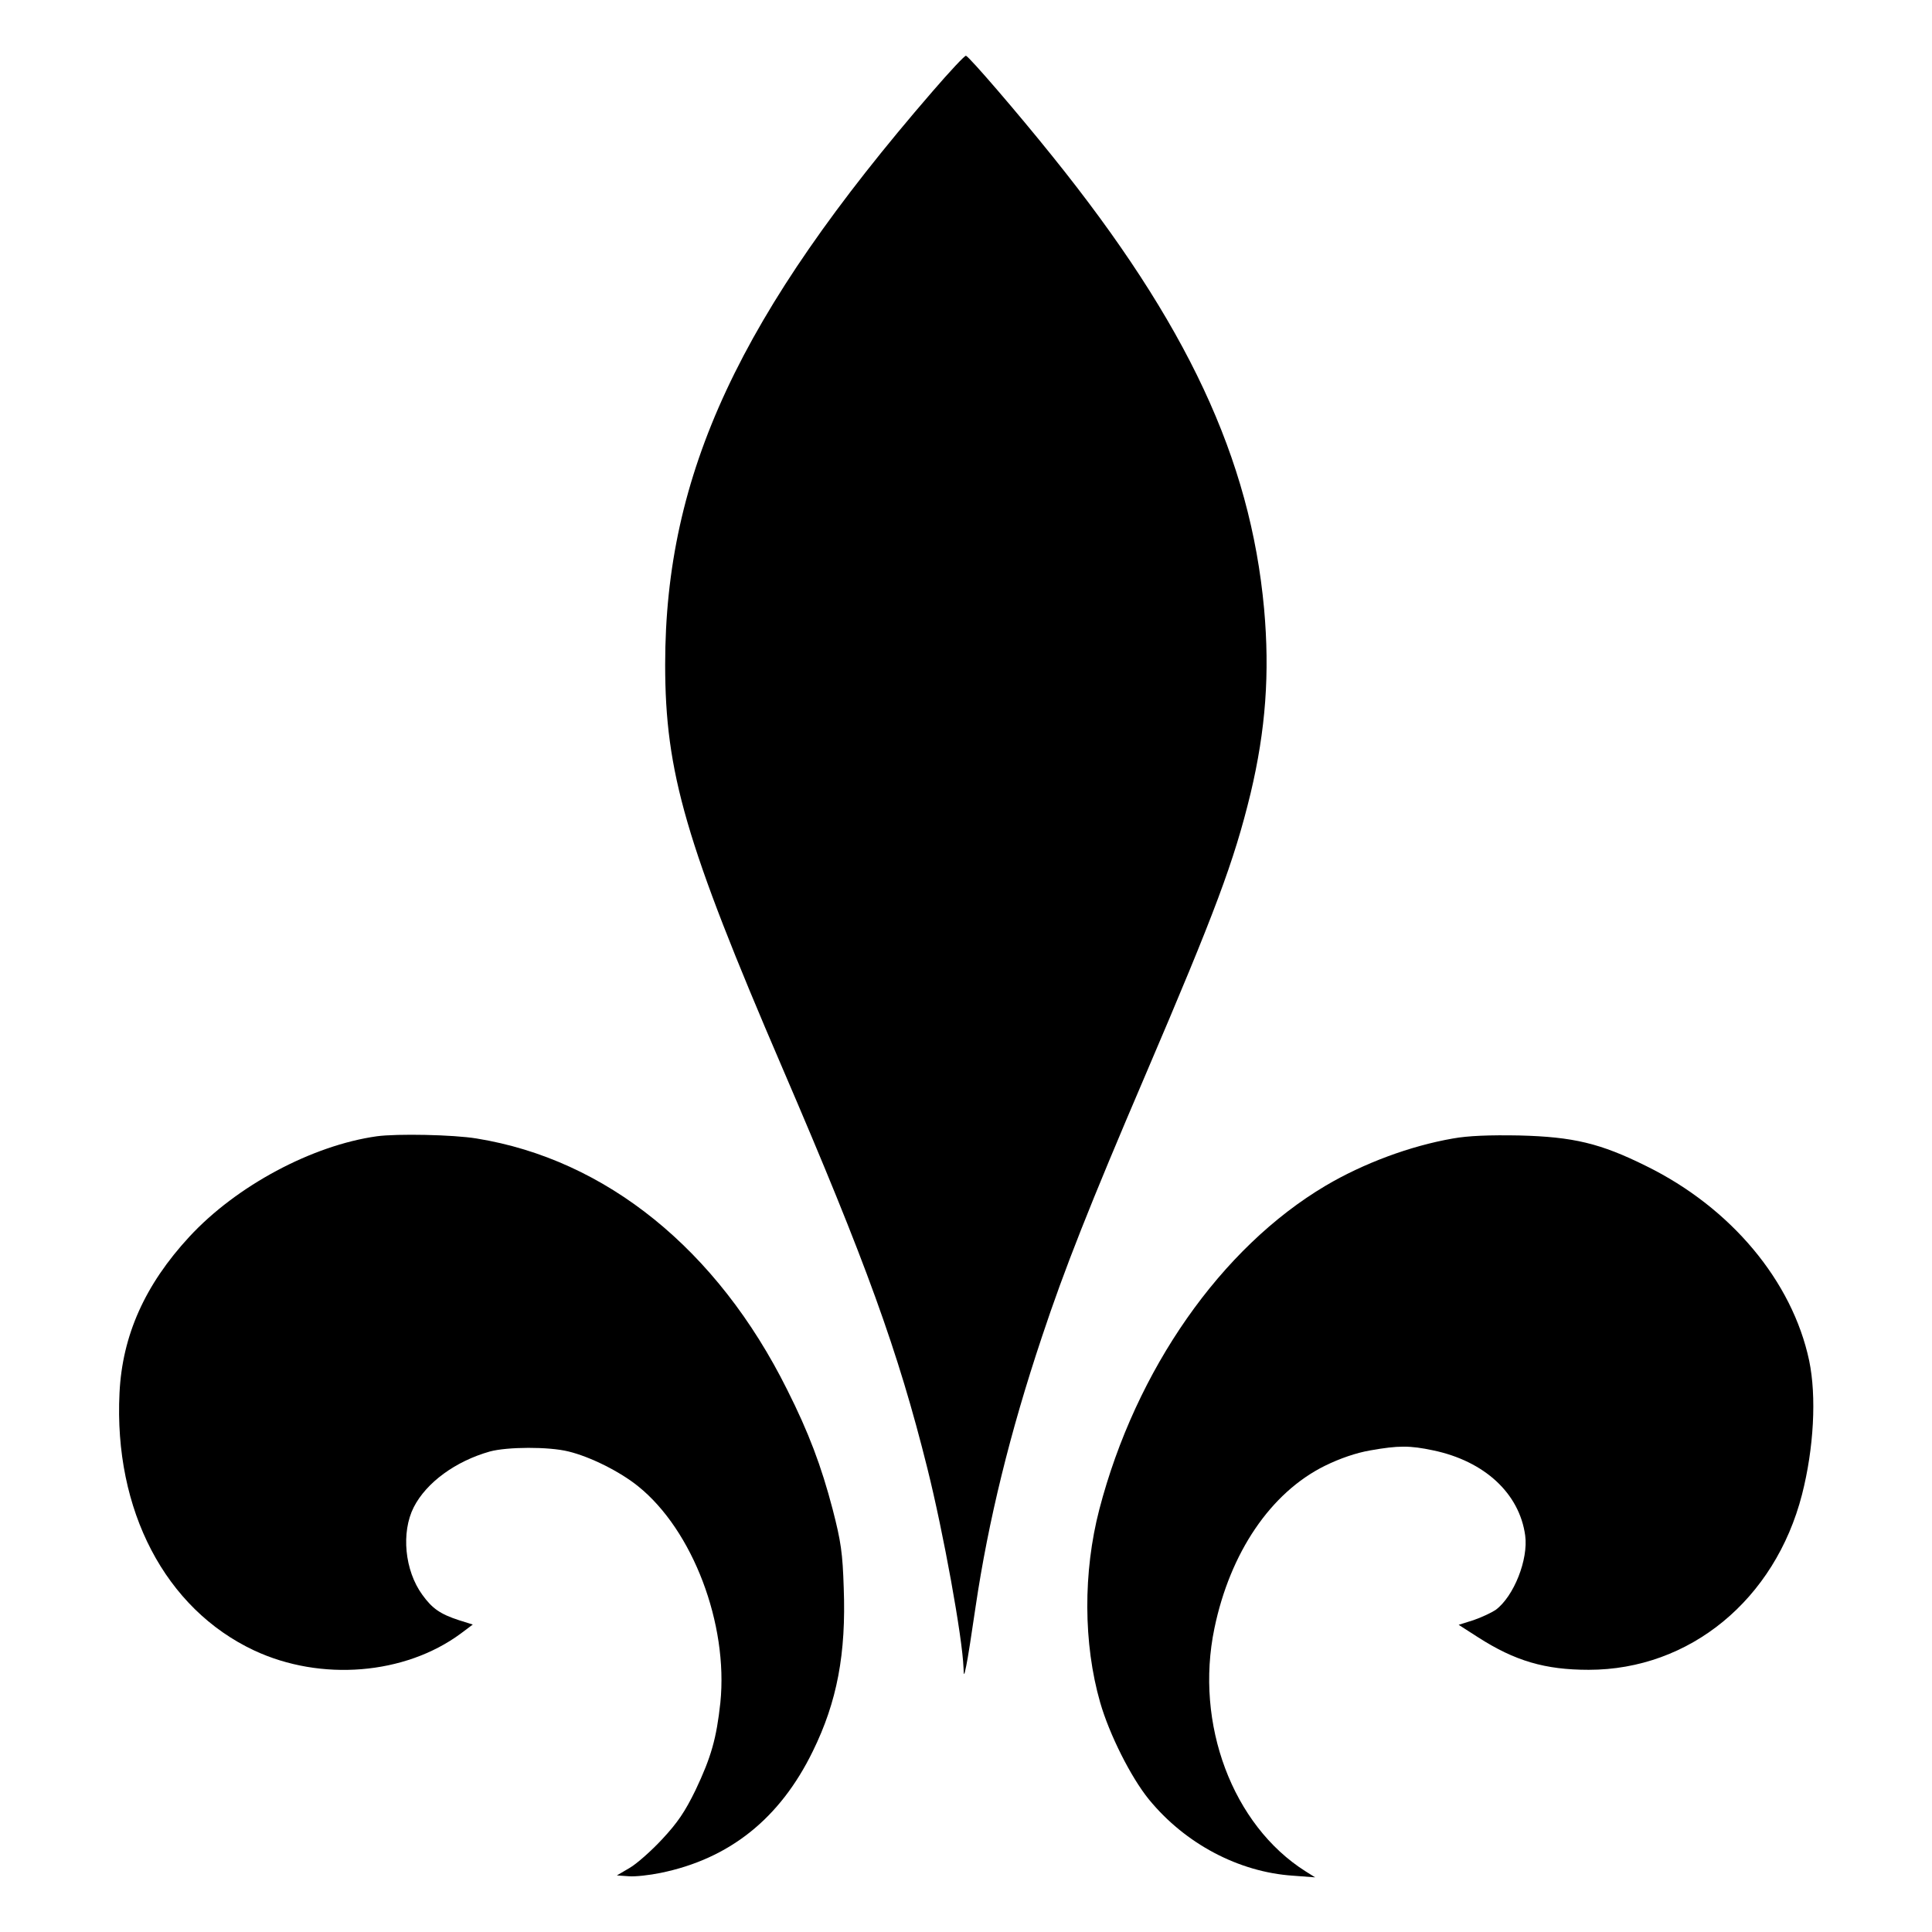 <?xml version="1.0" standalone="no"?>
<!DOCTYPE svg PUBLIC "-//W3C//DTD SVG 20010904//EN"
 "http://www.w3.org/TR/2001/REC-SVG-20010904/DTD/svg10.dtd">
<svg version="1.0" xmlns="http://www.w3.org/2000/svg"
 width="700pt" height="700pt" viewBox="0 0 700 700"
 preserveAspectRatio="xMidYMid meet">
<g transform="translate(0,700) scale(0.1,-0.1)"
fill="#000000" stroke="none">
<path d="M3378 6668 c-699 -808 -968 -1385 -968 -2076 0 -391 74 -646 425
-1462 304 -707 419 -1025 525 -1450 58 -232 127 -612 131 -723 1 -31 2 -31 10
8 5 22 20 119 34 215 46 310 124 629 240 976 81 244 173 477 375 949 254 594
321 773 381 1020 55 231 70 436 49 670 -50 543 -279 1033 -767 1639 -126 157
-300 359 -313 364 -4 2 -59 -57 -122 -130z"/>
<path d="M1365 2883 c-234 -33 -508 -179 -679 -364 -161 -174 -243 -358 -253
-566 -21 -425 166 -782 488 -933 242 -113 546 -88 748 61 l44 33 -51 16 c-67
22 -96 42 -132 92 -64 88 -77 226 -31 317 46 90 152 167 276 202 63 17 213 18
285 0 78 -19 185 -72 252 -126 198 -159 327 -499 298 -784 -14 -129 -33 -197
-90 -317 -38 -78 -65 -118 -121 -178 -39 -42 -92 -89 -118 -104 l-46 -27 43
-3 c24 -2 76 4 115 12 250 51 433 197 552 441 88 179 121 354 112 592 -4 126
-10 168 -40 284 -41 157 -87 279 -165 434 -253 508 -656 834 -1125 910 -84 14
-289 18 -362 8z"/>
<path d="M5264 2875 c-155 -27 -324 -90 -461 -171 -378 -224 -688 -666 -820
-1173 -59 -227 -58 -486 3 -699 33 -115 111 -271 177 -352 131 -160 325 -263
522 -276 l80 -6 -35 22 c-264 167 -402 534 -330 880 57 275 204 492 400 589
55 27 113 47 165 56 102 18 143 18 228 0 186 -39 312 -156 333 -308 12 -87
-41 -221 -107 -270 -15 -10 -51 -27 -80 -37 l-54 -17 70 -45 c134 -86 243
-118 401 -118 366 0 675 254 773 635 43 168 53 355 26 485 -61 288 -283 554
-590 705 -167 83 -265 106 -460 111 -109 2 -186 -1 -241 -11z"/>
</g>
</svg>